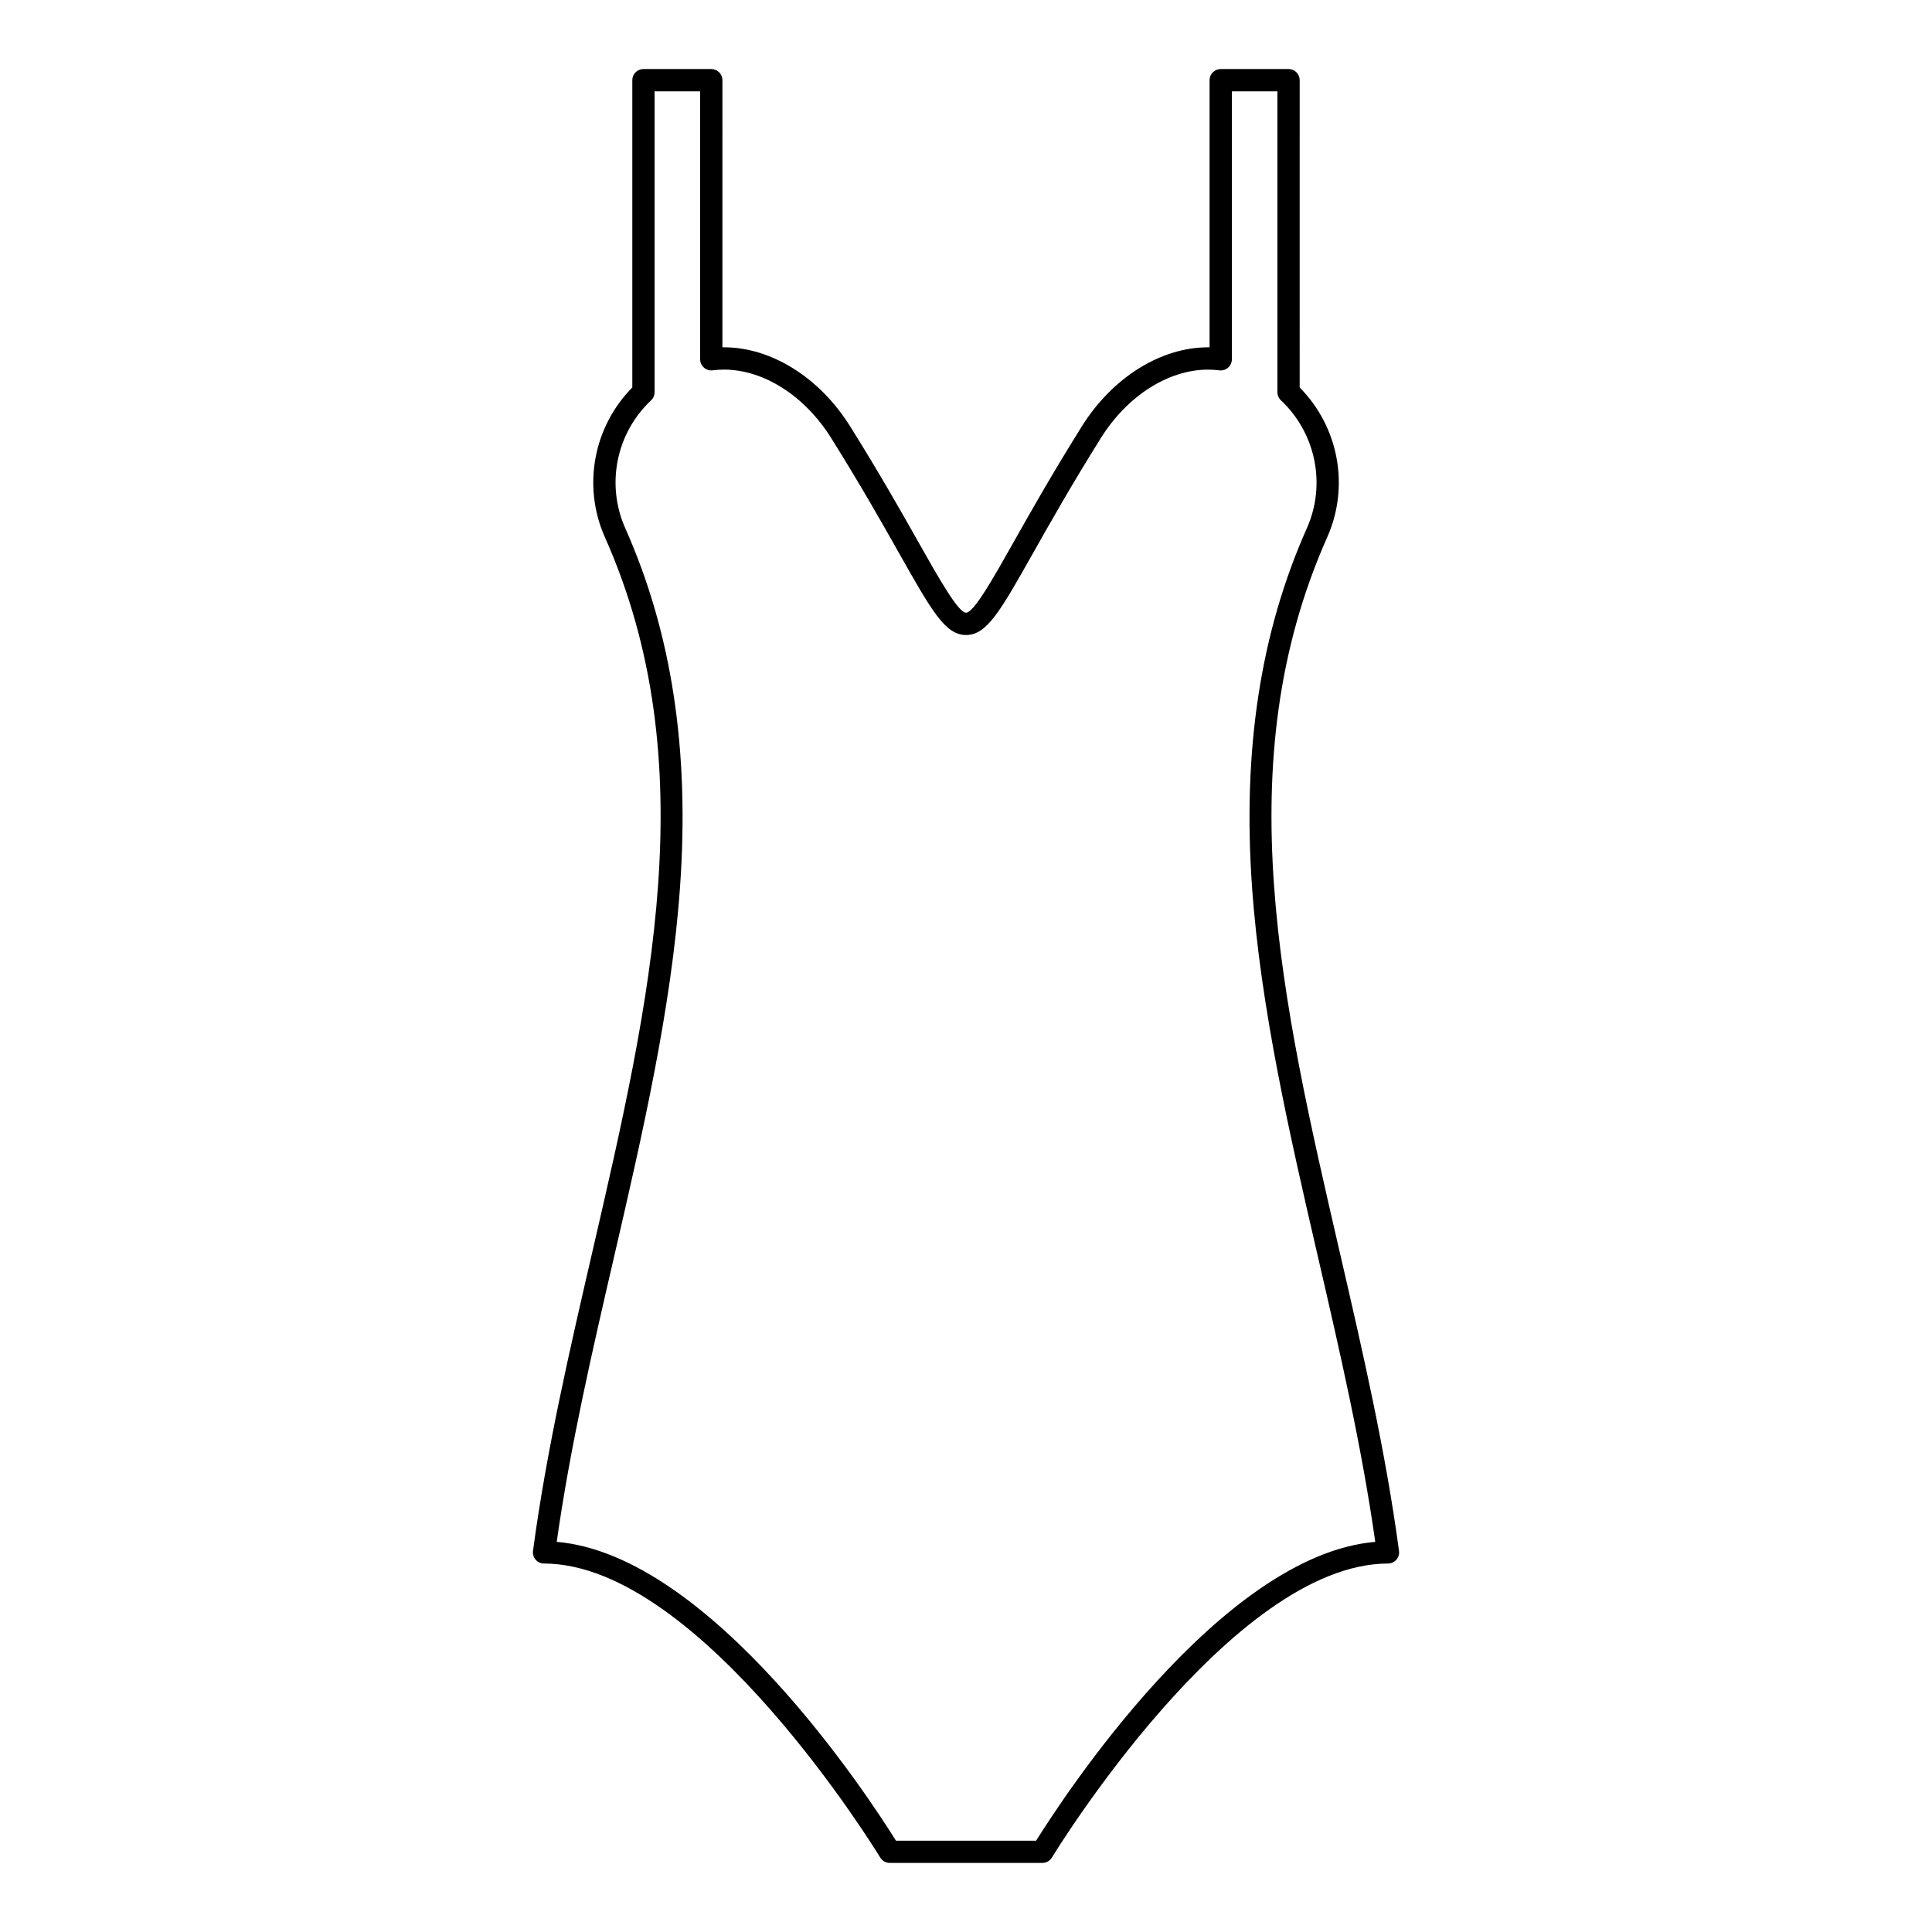 <?xml version="1.0" encoding="UTF-8"?>
<!-- Uploaded to: SVG Repo, www.svgrepo.com, Generator: SVG Repo Mixer Tools -->
<svg fill="#000000" width="800px" height="800px" version="1.1" viewBox="144 144 512 512" xmlns="http://www.w3.org/2000/svg">
 <path d="m514.75 555.02c-3.543-26.527-9.727-53.305-15.711-79.203-15.398-66.652-29.945-129.61-3.305-189.46 5.984-13.457 3.031-29.23-7.309-39.668l0.004-81.441c0-1.629-1.32-2.953-2.953-2.953h-17.977c-1.629 0-2.953 1.32-2.953 2.953v70.797c-0.137-0.004-0.27-0.004-0.41-0.004-12.539 0-25.348 8.016-33.422 20.922-7.887 12.609-13.574 22.691-18.145 30.793-5.398 9.574-10.5 18.617-12.559 18.617-2.062 0-7.172-9.051-12.582-18.633-4.57-8.098-10.262-18.176-18.148-30.777-8.164-13.051-21.145-21.098-33.836-20.922l0.004-70.793c0-1.629-1.32-2.953-2.953-2.953h-17.977c-1.629 0-2.953 1.32-2.953 2.953v81.441c-10.32 10.426-13.262 26.199-7.269 39.668 26.633 59.836 12.082 122.78-3.324 189.42-5.988 25.91-12.184 52.703-15.723 79.234-0.113 0.84 0.145 1.695 0.703 2.332 0.559 0.637 1.367 1.008 2.219 1.008 41.594 0.082 88.625 77.141 89.098 77.918 0.535 0.883 1.492 1.426 2.527 1.426h40.441c1.035 0 1.992-0.543 2.527-1.426 0.469-0.777 47.504-77.836 89.07-77.918 0.848-0.004 1.656-0.371 2.219-1.008 0.551-0.637 0.809-1.488 0.695-2.328zm-96.164 76.781h-37.145c-6.766-10.855-48.812-75.684-89.902-79.195 3.562-25.227 9.469-50.766 15.188-75.496 7.477-32.352 15.211-65.801 17.488-98.027 2.566-36.285-2.188-67.402-14.523-95.121-5.144-11.574-2.394-25.188 6.852-33.871 0.594-0.559 0.93-1.336 0.93-2.152v-79.734h12.074v71.004c0 0.848 0.363 1.652 1 2.215s1.48 0.824 2.32 0.715c0.988-0.125 2-0.188 3-0.188 10.523 0 21.41 6.953 28.414 18.152 7.816 12.488 13.473 22.504 18.016 30.551 8.637 15.297 12.211 21.629 17.719 21.633h0.004c5.508 0 9.078-6.332 17.703-21.621 4.539-8.051 10.188-18.066 18.004-30.562 7.004-11.195 17.895-18.148 28.418-18.148 1 0 2.008 0.062 2.992 0.188 0.844 0.105 1.688-0.156 2.32-0.715 0.637-0.559 1-1.367 1-2.215l-0.004-71.008h12.074v79.734c0 0.816 0.336 1.594 0.93 2.152 9.258 8.699 12.027 22.309 6.883 33.871-12.34 27.727-17.094 58.848-14.535 95.141 2.277 32.23 10.004 65.688 17.48 98.043 5.715 24.723 11.609 50.246 15.172 75.461-41.059 3.512-83.105 68.34-89.871 79.195z"/>
</svg>